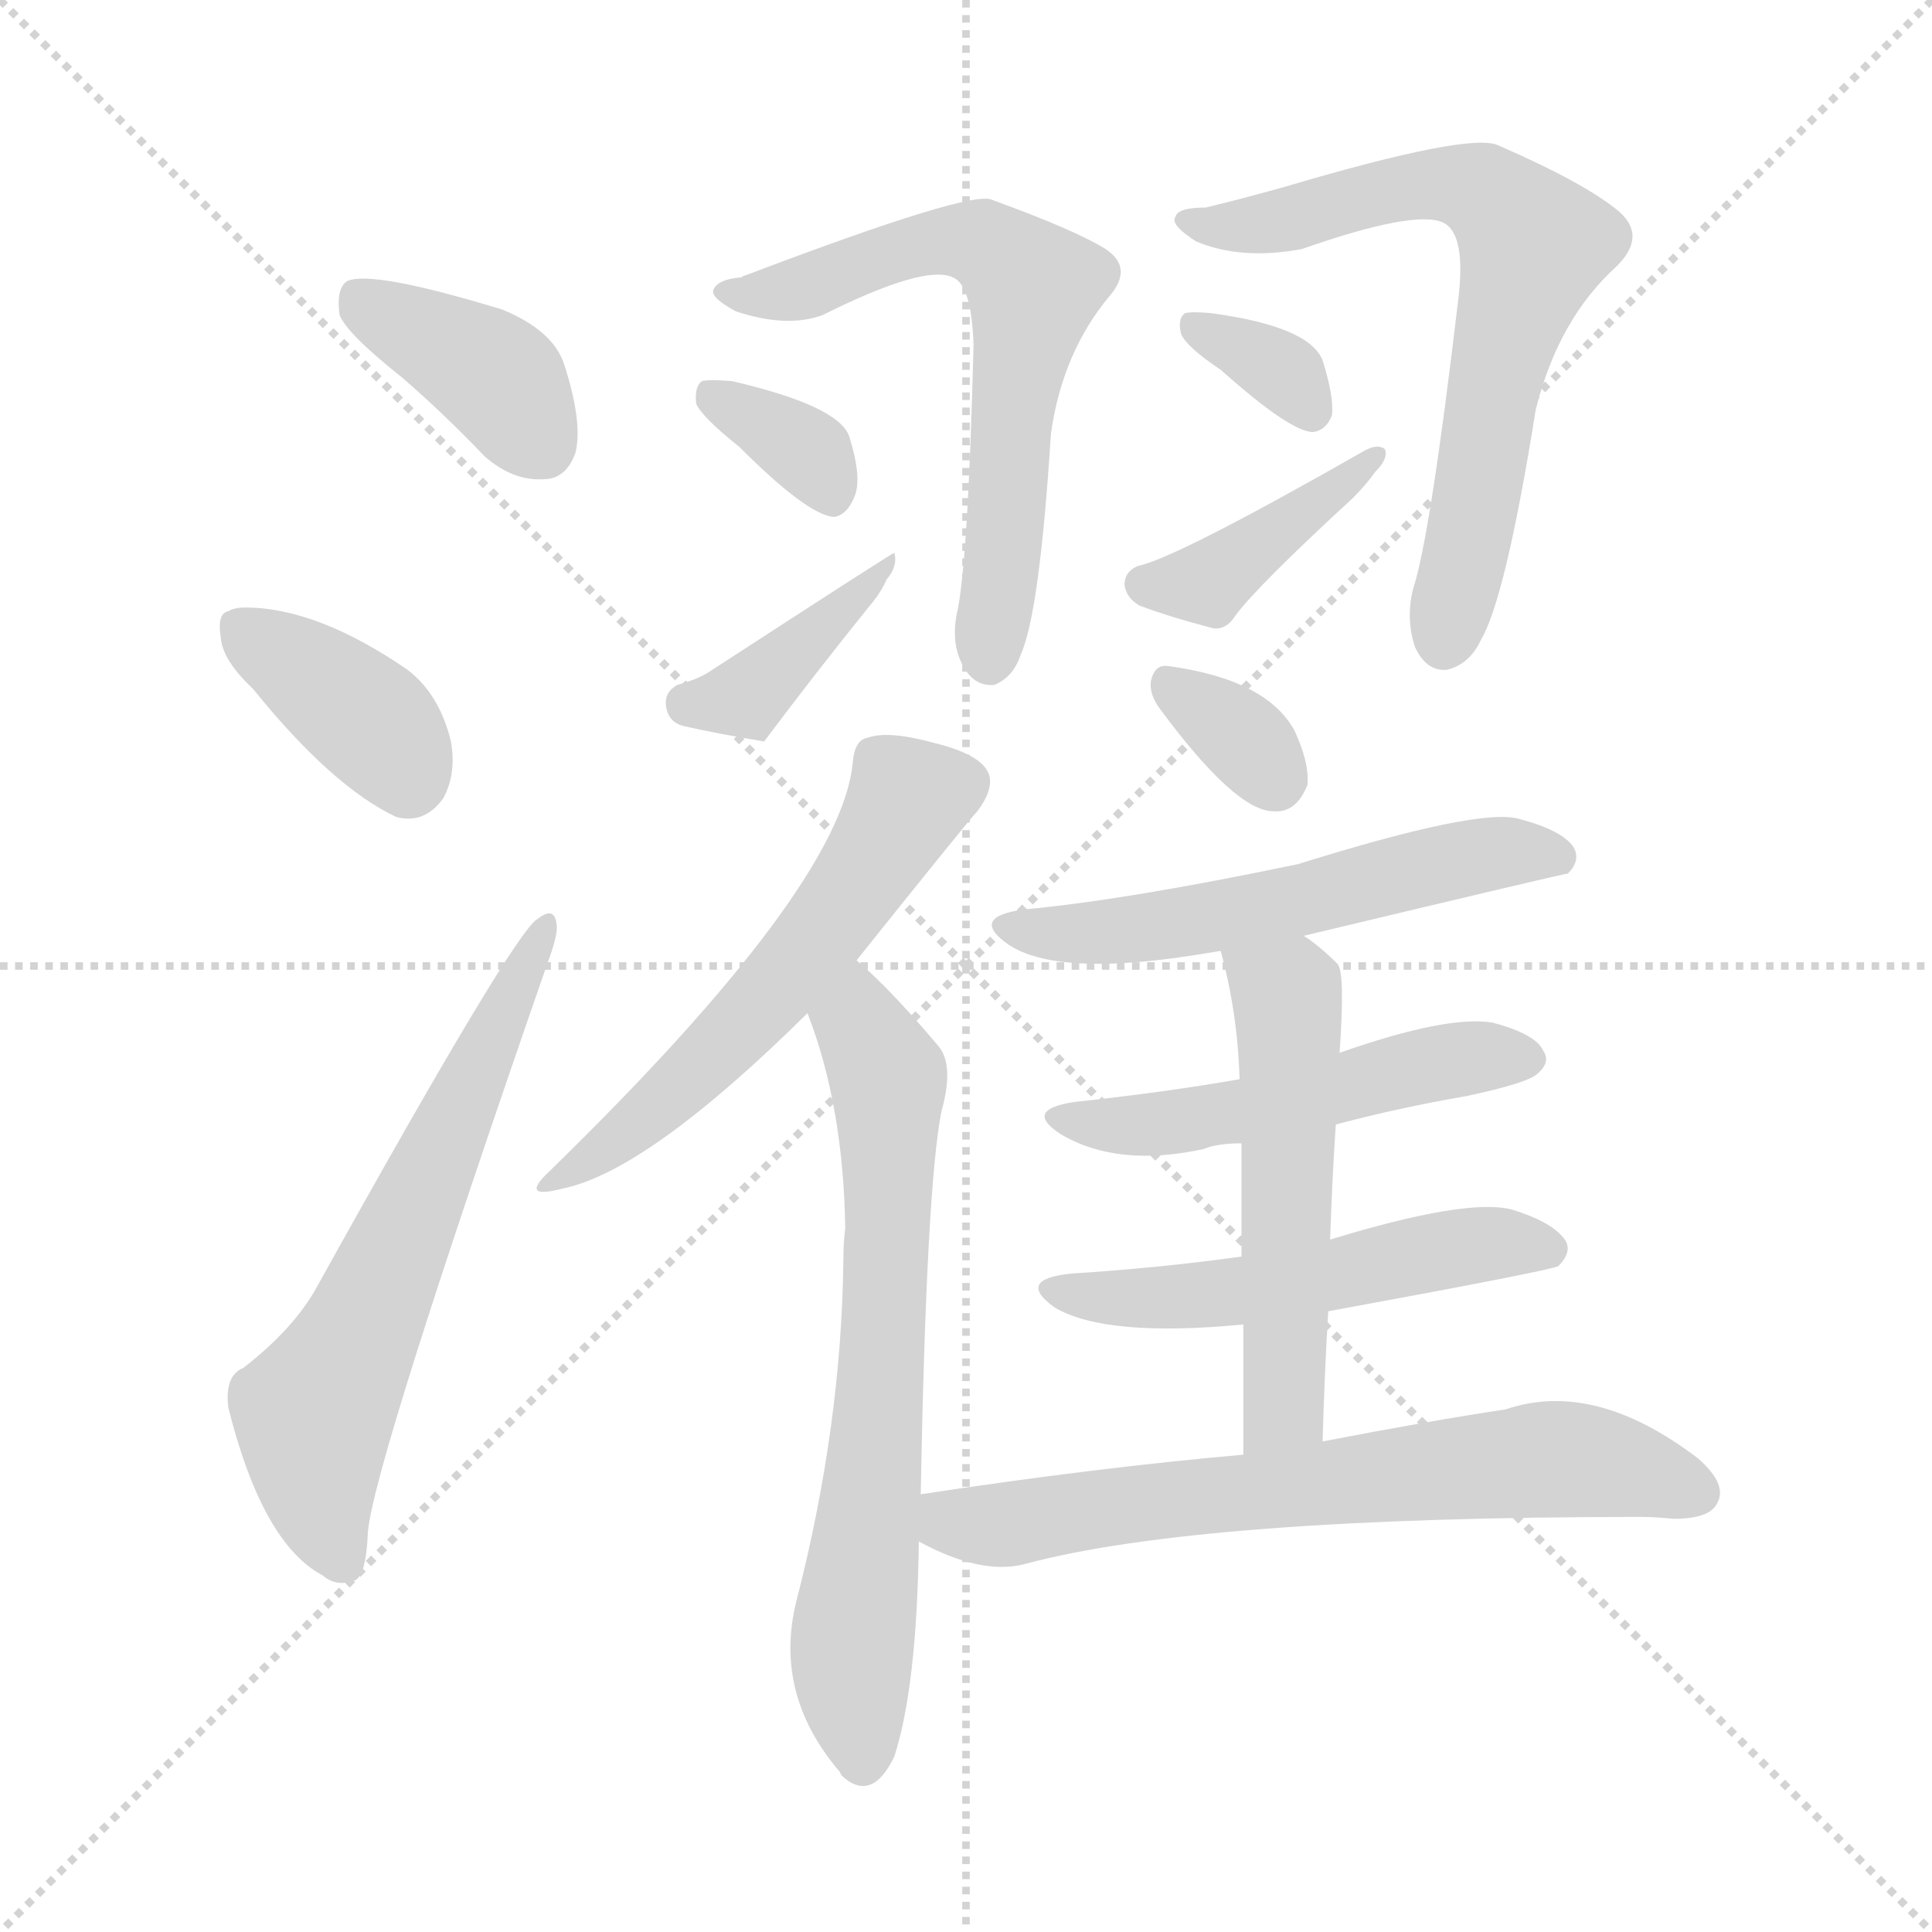 <svg version="1.1" viewBox="0 0 1024 1024" xmlns="http://www.w3.org/2000/svg">
  <g stroke="lightgray" stroke-dasharray="1,1" stroke-width="1" transform="scale(4, 4)">
    <line x1="0" y1="0" x2="256" y2="256"></line>
    <line x1="256" y1="0" x2="0" y2="256"></line>
    <line x1="128" y1="0" x2="128" y2="256"></line>
    <line x1="0" y1="128" x2="256" y2="128"></line>
  </g>
  <g transform="scale(1, -1) translate(0, -900)">
    <style type="text/css">@keyframes keyframes0 {from {stroke: black;stroke-dashoffset: 386;stroke-width: 128;}
	2% {animation-timing-function: step-end;stroke: black;stroke-dashoffset: 0;stroke-width: 128;}
	5% {stroke: black;stroke-width: 1024;}
	100% {stroke: black;stroke-width: 1024;}}
#make-me-a-hanzi-animation-0 {animation: keyframes0 12s both;animation-delay: 0s;animation-timing-function: linear;animation-iteration-count: infinite;}
@keyframes keyframes1 {from {stroke: black;stroke-dashoffset: 375;stroke-width: 128;}
	2% {animation-timing-function: step-end;stroke: black;stroke-dashoffset: 0;stroke-width: 128;}
	4% {stroke: black;stroke-width: 1024;}
	95% {stroke: black;stroke-width: 1024;}
	96% {stroke: lightgray;stroke-width: 1024;}
	to {stroke: lightgray;stroke-width: 1024;}}
#make-me-a-hanzi-animation-1 {animation: keyframes1 12s both;animation-delay: .6s;animation-timing-function: linear;animation-iteration-count: infinite;}
@keyframes keyframes2 {from {stroke: black;stroke-dashoffset: 621;stroke-width: 128;}
	4% {animation-timing-function: step-end;stroke: black;stroke-dashoffset: 0;stroke-width: 128;}
	6% {stroke: black;stroke-width: 1024;}
	91% {stroke: black;stroke-width: 1024;}
	92% {stroke: lightgray;stroke-width: 1024;}
	to {stroke: lightgray;stroke-width: 1024;}}
#make-me-a-hanzi-animation-2 {animation: keyframes2 12s both;animation-delay: 1.08s;animation-timing-function: linear;animation-iteration-count: infinite;}
@keyframes keyframes3 {from {stroke: black;stroke-dashoffset: 636;stroke-width: 128;}
	4% {animation-timing-function: step-end;stroke: black;stroke-dashoffset: 0;stroke-width: 128;}
	6% {stroke: black;stroke-width: 1024;}
	85% {stroke: black;stroke-width: 1024;}
	86% {stroke: lightgray;stroke-width: 1024;}
	to {stroke: lightgray;stroke-width: 1024;}}
#make-me-a-hanzi-animation-3 {animation: keyframes3 12s both;animation-delay: 1.8s;animation-timing-function: linear;animation-iteration-count: infinite;}
@keyframes keyframes4 {from {stroke: black;stroke-dashoffset: 342;stroke-width: 128;}
	2% {animation-timing-function: step-end;stroke: black;stroke-dashoffset: 0;stroke-width: 128;}
	4% {stroke: black;stroke-width: 1024;}
	79% {stroke: black;stroke-width: 1024;}
	80% {stroke: lightgray;stroke-width: 1024;}
	to {stroke: lightgray;stroke-width: 1024;}}
#make-me-a-hanzi-animation-4 {animation: keyframes4 12s both;animation-delay: 2.52s;animation-timing-function: linear;animation-iteration-count: infinite;}
@keyframes keyframes5 {from {stroke: black;stroke-dashoffset: 383;stroke-width: 128;}
	2% {animation-timing-function: step-end;stroke: black;stroke-dashoffset: 0;stroke-width: 128;}
	5% {stroke: black;stroke-width: 1024;}
	75% {stroke: black;stroke-width: 1024;}
	76% {stroke: lightgray;stroke-width: 1024;}
	to {stroke: lightgray;stroke-width: 1024;}}
#make-me-a-hanzi-animation-5 {animation: keyframes5 12s both;animation-delay: 3s;animation-timing-function: linear;animation-iteration-count: infinite;}
@keyframes keyframes6 {from {stroke: black;stroke-dashoffset: 672;stroke-width: 128;}
	4% {animation-timing-function: step-end;stroke: black;stroke-dashoffset: 0;stroke-width: 128;}
	7% {stroke: black;stroke-width: 1024;}
	70% {stroke: black;stroke-width: 1024;}
	71% {stroke: lightgray;stroke-width: 1024;}
	to {stroke: lightgray;stroke-width: 1024;}}
#make-me-a-hanzi-animation-6 {animation: keyframes6 12s both;animation-delay: 3.6s;animation-timing-function: linear;animation-iteration-count: infinite;}
@keyframes keyframes7 {from {stroke: black;stroke-dashoffset: 333;stroke-width: 128;}
	2% {animation-timing-function: step-end;stroke: black;stroke-dashoffset: 0;stroke-width: 128;}
	4% {stroke: black;stroke-width: 1024;}
	63% {stroke: black;stroke-width: 1024;}
	64% {stroke: lightgray;stroke-width: 1024;}
	to {stroke: lightgray;stroke-width: 1024;}}
#make-me-a-hanzi-animation-7 {animation: keyframes7 12s both;animation-delay: 4.44s;animation-timing-function: linear;animation-iteration-count: infinite;}
@keyframes keyframes8 {from {stroke: black;stroke-dashoffset: 402;stroke-width: 128;}
	2% {animation-timing-function: step-end;stroke: black;stroke-dashoffset: 0;stroke-width: 128;}
	5% {stroke: black;stroke-width: 1024;}
	59% {stroke: black;stroke-width: 1024;}
	60% {stroke: lightgray;stroke-width: 1024;}
	to {stroke: lightgray;stroke-width: 1024;}}
#make-me-a-hanzi-animation-8 {animation: keyframes8 12s both;animation-delay: 4.92s;animation-timing-function: linear;animation-iteration-count: infinite;}
@keyframes keyframes9 {from {stroke: black;stroke-dashoffset: 558;stroke-width: 128;}
	3% {animation-timing-function: step-end;stroke: black;stroke-dashoffset: 0;stroke-width: 128;}
	6% {stroke: black;stroke-width: 1024;}
	54% {stroke: black;stroke-width: 1024;}
	55% {stroke: lightgray;stroke-width: 1024;}
	to {stroke: lightgray;stroke-width: 1024;}}
#make-me-a-hanzi-animation-9 {animation: keyframes9 12s both;animation-delay: 5.52s;animation-timing-function: linear;animation-iteration-count: infinite;}
@keyframes keyframes10 {from {stroke: black;stroke-dashoffset: 678;stroke-width: 128;}
	4% {animation-timing-function: step-end;stroke: black;stroke-dashoffset: 0;stroke-width: 128;}
	7% {stroke: black;stroke-width: 1024;}
	48% {stroke: black;stroke-width: 1024;}
	49% {stroke: lightgray;stroke-width: 1024;}
	to {stroke: lightgray;stroke-width: 1024;}}
#make-me-a-hanzi-animation-10 {animation: keyframes10 12s both;animation-delay: 6.24s;animation-timing-function: linear;animation-iteration-count: infinite;}
@keyframes keyframes11 {from {stroke: black;stroke-dashoffset: 328;stroke-width: 128;}
	2% {animation-timing-function: step-end;stroke: black;stroke-dashoffset: 0;stroke-width: 128;}
	4% {stroke: black;stroke-width: 1024;}
	41% {stroke: black;stroke-width: 1024;}
	42% {stroke: lightgray;stroke-width: 1024;}
	to {stroke: lightgray;stroke-width: 1024;}}
#make-me-a-hanzi-animation-11 {animation: keyframes11 12s both;animation-delay: 7.08s;animation-timing-function: linear;animation-iteration-count: infinite;}
@keyframes keyframes12 {from {stroke: black;stroke-dashoffset: 552;stroke-width: 128;}
	3% {animation-timing-function: step-end;stroke: black;stroke-dashoffset: 0;stroke-width: 128;}
	6% {stroke: black;stroke-width: 1024;}
	37% {stroke: black;stroke-width: 1024;}
	38% {stroke: lightgray;stroke-width: 1024;}
	to {stroke: lightgray;stroke-width: 1024;}}
#make-me-a-hanzi-animation-12 {animation: keyframes12 12s both;animation-delay: 7.56s;animation-timing-function: linear;animation-iteration-count: infinite;}
@keyframes keyframes13 {from {stroke: black;stroke-dashoffset: 503;stroke-width: 128;}
	3% {animation-timing-function: step-end;stroke: black;stroke-dashoffset: 0;stroke-width: 128;}
	5% {stroke: black;stroke-width: 1024;}
	31% {stroke: black;stroke-width: 1024;}
	32% {stroke: lightgray;stroke-width: 1024;}
	to {stroke: lightgray;stroke-width: 1024;}}
#make-me-a-hanzi-animation-13 {animation: keyframes13 12s both;animation-delay: 8.28s;animation-timing-function: linear;animation-iteration-count: infinite;}
@keyframes keyframes14 {from {stroke: black;stroke-dashoffset: 520;stroke-width: 128;}
	3% {animation-timing-function: step-end;stroke: black;stroke-dashoffset: 0;stroke-width: 128;}
	6% {stroke: black;stroke-width: 1024;}
	26% {stroke: black;stroke-width: 1024;}
	27% {stroke: lightgray;stroke-width: 1024;}
	to {stroke: lightgray;stroke-width: 1024;}}
#make-me-a-hanzi-animation-14 {animation: keyframes14 12s both;animation-delay: 8.88s;animation-timing-function: linear;animation-iteration-count: infinite;}
@keyframes keyframes15 {from {stroke: black;stroke-dashoffset: 529;stroke-width: 128;}
	3% {animation-timing-function: step-end;stroke: black;stroke-dashoffset: 0;stroke-width: 128;}
	6% {stroke: black;stroke-width: 1024;}
	20% {stroke: black;stroke-width: 1024;}
	21% {stroke: lightgray;stroke-width: 1024;}
	to {stroke: lightgray;stroke-width: 1024;}}
#make-me-a-hanzi-animation-15 {animation: keyframes15 12s both;animation-delay: 9.6s;animation-timing-function: linear;animation-iteration-count: infinite;}
@keyframes keyframes16 {from {stroke: black;stroke-dashoffset: 666;stroke-width: 128;}
	4% {animation-timing-function: step-end;stroke: black;stroke-dashoffset: 0;stroke-width: 128;}
	7% {stroke: black;stroke-width: 1024;}
	14% {stroke: black;stroke-width: 1024;}
	15% {stroke: lightgray;stroke-width: 1024;}
	to {stroke: lightgray;stroke-width: 1024;}}
#make-me-a-hanzi-animation-16 {animation: keyframes16 12s both;animation-delay: 10.32s;animation-timing-function: linear;animation-iteration-count: infinite;}</style>
    
      <path d="M 213 700 Q 235 681 257 658 Q 272 645 288 646 Q 300 646 305 660 Q 309 676 299 707 Q 293 725 266 736 Q 197 757 184 751 Q 178 747 180 733 Q 184 723 213 700 Z" fill="lightgray"></path>
    
      <path d="M 134 535 Q 176 483 210 467 Q 225 463 235 477 Q 242 490 239 507 Q 233 532 216 545 Q 168 578 130 578 Q 124 578 121 576 Q 115 575 117 562 Q 118 550 134 535 Z" fill="lightgray"></path>
    
      <path d="M 129 175 Q 119 171 121 154 Q 139 82 171 65 Q 178 59 187 62 Q 194 63 195 88 Q 198 124 290 389 Q 296 405 295 410 Q 294 420 285 413 Q 273 407 168 218 Q 156 196 129 175 Z" fill="lightgray"></path>
    
      <path d="M 393 753 Q 380 752 378 746 Q 377 742 390 735 Q 417 726 436 733 Q 490 760 505 753 Q 515 749 516 717 Q 513 599 507 574 Q 504 558 511 546 Q 517 536 527 537 Q 537 541 541 553 Q 551 575 557 670 Q 563 713 588 743 Q 601 758 586 768 Q 570 778 526 794 Q 516 800 395 754 Q 394 754 393 753 Z" fill="lightgray"></path>
    
      <path d="M 392 663 Q 428 627 442 626 Q 449 627 453 637 Q 457 647 450 669 Q 444 685 388 698 Q 376 699 372 698 Q 368 695 369 686 Q 372 679 392 663 Z" fill="lightgray"></path>
    
      <path d="M 359 537 Q 352 533 353 526 Q 354 517 363 515 Q 381 511 405 507 Q 432 543 461 579 Q 467 586 470 593 Q 476 600 474 607 Q 473 607 376 544 Q 370 540 359 537 Z" fill="lightgray"></path>
    
      <path d="M 639 790 Q 624 790 623 785 Q 620 781 634 772 Q 658 762 690 768 Q 750 789 765 782 Q 777 776 773 742 Q 758 615 749 588 Q 745 572 750 557 Q 756 544 767 545 Q 779 548 785 561 Q 798 583 814 683 Q 826 731 857 759 Q 873 775 858 788 Q 840 803 794 823 Q 779 830 681 801 Q 656 794 639 790 Z" fill="lightgray"></path>
    
      <path d="M 647 704 Q 684 671 696 671 Q 703 672 706 680 Q 707 690 701 709 Q 694 727 642 734 Q 632 735 628 734 Q 624 731 626 723 Q 629 716 647 704 Z" fill="lightgray"></path>
    
      <path d="M 603 600 Q 596 597 596 590 Q 597 583 604 579 Q 620 573 643 567 Q 650 566 655 574 Q 667 590 717 636 Q 724 643 729 650 Q 736 657 734 662 Q 730 665 723 661 Q 623 604 603 600 Z" fill="lightgray"></path>
    
      <path d="M 454 391 Q 514 466 518 470 Q 527 482 524 490 Q 520 500 496 506 Q 471 513 460 509 Q 453 508 452 496 Q 446 430 291 279 Q 275 264 298 270 Q 343 279 428 363 L 454 391 Z" fill="lightgray"></path>
    
      <path d="M 488 108 Q 491 271 499 311 Q 506 336 497 346 Q 481 365 468 378 Q 461 385 454 391 C 432 411 418 391 428 363 Q 447 314 448 249 Q 447 242 447 232 Q 446 144 422 51 Q 410 2 445 -39 L 446 -41 Q 462 -56 474 -31 Q 486 6 487 83 L 488 108 Z" fill="lightgray"></path>
    
      <path d="M 615 524 Q 655 470 675 470 Q 687 469 693 484 Q 694 496 686 513 Q 671 540 619 547 Q 612 548 610 539 Q 609 532 615 524 Z" fill="lightgray"></path>
    
      <path d="M 691 404 Q 829 437 831 437 Q 838 444 834 451 Q 828 460 805 466 Q 784 472 688 442 Q 597 423 543 418 Q 513 414 535 399 Q 560 383 628 393 Q 635 394 647 396 L 691 404 Z" fill="lightgray"></path>
    
      <path d="M 708 304 Q 742 313 777 319 Q 810 326 815 331 Q 822 337 818 343 Q 814 352 791 358 Q 767 362 710 342 L 657 328 Q 617 321 570 316 Q 542 312 562 299 Q 592 281 638 291 Q 645 294 658 294 L 708 304 Z" fill="lightgray"></path>
    
      <path d="M 704 205 Q 824 227 826 229 Q 833 236 830 242 Q 824 252 801 259 Q 777 265 705 243 L 658 234 Q 615 228 568 225 Q 538 222 559 207 Q 586 191 659 198 L 704 205 Z" fill="lightgray"></path>
    
      <path d="M 701 136 Q 702 172 704 205 L 705 243 Q 706 274 708 304 L 710 342 Q 713 384 709 389 Q 699 399 691 404 C 667 422 640 425 647 396 Q 656 363 657 328 L 658 294 Q 658 270 658 234 L 659 198 Q 659 168 659 129 C 659 99 700 106 701 136 Z" fill="lightgray"></path>
    
      <path d="M 659 129 Q 580 122 488 108 C 458 104 460 96 487 83 Q 520 65 543 71 Q 636 96 870 96 Q 877 96 887 95 Q 906 95 910 103 Q 916 113 900 127 Q 845 169 798 153 Q 758 147 701 136 L 659 129 Z" fill="lightgray"></path>
    
    
      <clipPath id="make-me-a-hanzi-clip-0">
        <path d="M 213 700 Q 235 681 257 658 Q 272 645 288 646 Q 300 646 305 660 Q 309 676 299 707 Q 293 725 266 736 Q 197 757 184 751 Q 178 747 180 733 Q 184 723 213 700 Z"></path>
      </clipPath>
      <path clip-path="url(#make-me-a-hanzi-clip-16)" d="M 497 101 L 505 93 L 527 91 L 594 103 L 830 127 L 899 109" fill="none" id="make-me-a-hanzi-animation-16" stroke-dasharray="538 1076" stroke-linecap="round"></path>
<path clip-path="url(#make-me-a-hanzi-clip-15)" d="M 655 391 L 682 372 L 683 352 L 681 158 L 665 137" fill="none" id="make-me-a-hanzi-animation-15" stroke-dasharray="401 802" stroke-linecap="round"></path>
<path clip-path="url(#make-me-a-hanzi-clip-14)" d="M 561 217 L 599 211 L 648 213 L 779 240 L 822 237" fill="none" id="make-me-a-hanzi-animation-14" stroke-dasharray="392 784" stroke-linecap="round"></path>
<path clip-path="url(#make-me-a-hanzi-clip-13)" d="M 564 309 L 572 304 L 610 304 L 661 311 L 756 336 L 806 340" fill="none" id="make-me-a-hanzi-animation-13" stroke-dasharray="375 750" stroke-linecap="round"></path>
<path clip-path="url(#make-me-a-hanzi-clip-12)" d="M 537 410 L 596 406 L 702 424 L 787 447 L 828 445" fill="none" id="make-me-a-hanzi-animation-12" stroke-dasharray="424 848" stroke-linecap="round"></path>
<path clip-path="url(#make-me-a-hanzi-clip-11)" d="M 622 535 L 659 509 L 676 488" fill="none" id="make-me-a-hanzi-animation-11" stroke-dasharray="200 400" stroke-linecap="round"></path>
<path clip-path="url(#make-me-a-hanzi-clip-10)" d="M 453 383 L 458 351 L 471 329 L 469 187 L 451 17 L 457 -34" fill="none" id="make-me-a-hanzi-animation-10" stroke-dasharray="550 1100" stroke-linecap="round"></path>
<path clip-path="url(#make-me-a-hanzi-clip-9)" d="M 512 486 L 481 476 L 445 415 L 404 369 L 351 315 L 301 279" fill="none" id="make-me-a-hanzi-animation-9" stroke-dasharray="430 860" stroke-linecap="round"></path>
<path clip-path="url(#make-me-a-hanzi-clip-8)" d="M 607 590 L 640 591 L 703 635 L 714 652 L 729 657" fill="none" id="make-me-a-hanzi-animation-8" stroke-dasharray="274 548" stroke-linecap="round"></path>
<path clip-path="url(#make-me-a-hanzi-clip-7)" d="M 635 727 L 675 707 L 695 682" fill="none" id="make-me-a-hanzi-animation-7" stroke-dasharray="205 410" stroke-linecap="round"></path>
<path clip-path="url(#make-me-a-hanzi-clip-6)" d="M 628 783 L 655 779 L 768 803 L 792 795 L 813 768 L 792 703 L 766 560" fill="none" id="make-me-a-hanzi-animation-6" stroke-dasharray="544 1088" stroke-linecap="round"></path>
<path clip-path="url(#make-me-a-hanzi-clip-5)" d="M 365 527 L 395 532 L 466 597" fill="none" id="make-me-a-hanzi-animation-5" stroke-dasharray="255 510" stroke-linecap="round"></path>
<path clip-path="url(#make-me-a-hanzi-clip-4)" d="M 376 691 L 422 665 L 441 638" fill="none" id="make-me-a-hanzi-animation-4" stroke-dasharray="214 428" stroke-linecap="round"></path>
<path clip-path="url(#make-me-a-hanzi-clip-3)" d="M 383 746 L 401 742 L 426 747 L 477 768 L 506 773 L 521 771 L 548 748 L 536 680 L 525 549" fill="none" id="make-me-a-hanzi-animation-3" stroke-dasharray="508 1016" stroke-linecap="round"></path>
<path clip-path="url(#make-me-a-hanzi-clip-2)" d="M 182 72 L 170 99 L 166 147 L 289 407" fill="none" id="make-me-a-hanzi-animation-2" stroke-dasharray="493 986" stroke-linecap="round"></path>
<path clip-path="url(#make-me-a-hanzi-clip-1)" d="M 128 566 L 191 523 L 216 488" fill="none" id="make-me-a-hanzi-animation-1" stroke-dasharray="247 494" stroke-linecap="round"></path>
<path clip-path="url(#make-me-a-hanzi-clip-0)" d="M 189 744 L 264 699 L 288 664" fill="none" id="make-me-a-hanzi-animation-0" stroke-dasharray="258 516" stroke-linecap="round"></path>
    
      <clipPath id="make-me-a-hanzi-clip-1">
        <path d="M 134 535 Q 176 483 210 467 Q 225 463 235 477 Q 242 490 239 507 Q 233 532 216 545 Q 168 578 130 578 Q 124 578 121 576 Q 115 575 117 562 Q 118 550 134 535 Z"></path>
      </clipPath>
      
    
      <clipPath id="make-me-a-hanzi-clip-2">
        <path d="M 129 175 Q 119 171 121 154 Q 139 82 171 65 Q 178 59 187 62 Q 194 63 195 88 Q 198 124 290 389 Q 296 405 295 410 Q 294 420 285 413 Q 273 407 168 218 Q 156 196 129 175 Z"></path>
      </clipPath>
      
    
      <clipPath id="make-me-a-hanzi-clip-3">
        <path d="M 393 753 Q 380 752 378 746 Q 377 742 390 735 Q 417 726 436 733 Q 490 760 505 753 Q 515 749 516 717 Q 513 599 507 574 Q 504 558 511 546 Q 517 536 527 537 Q 537 541 541 553 Q 551 575 557 670 Q 563 713 588 743 Q 601 758 586 768 Q 570 778 526 794 Q 516 800 395 754 Q 394 754 393 753 Z"></path>
      </clipPath>
      
    
      <clipPath id="make-me-a-hanzi-clip-4">
        <path d="M 392 663 Q 428 627 442 626 Q 449 627 453 637 Q 457 647 450 669 Q 444 685 388 698 Q 376 699 372 698 Q 368 695 369 686 Q 372 679 392 663 Z"></path>
      </clipPath>
      
    
      <clipPath id="make-me-a-hanzi-clip-5">
        <path d="M 359 537 Q 352 533 353 526 Q 354 517 363 515 Q 381 511 405 507 Q 432 543 461 579 Q 467 586 470 593 Q 476 600 474 607 Q 473 607 376 544 Q 370 540 359 537 Z"></path>
      </clipPath>
      
    
      <clipPath id="make-me-a-hanzi-clip-6">
        <path d="M 639 790 Q 624 790 623 785 Q 620 781 634 772 Q 658 762 690 768 Q 750 789 765 782 Q 777 776 773 742 Q 758 615 749 588 Q 745 572 750 557 Q 756 544 767 545 Q 779 548 785 561 Q 798 583 814 683 Q 826 731 857 759 Q 873 775 858 788 Q 840 803 794 823 Q 779 830 681 801 Q 656 794 639 790 Z"></path>
      </clipPath>
      
    
      <clipPath id="make-me-a-hanzi-clip-7">
        <path d="M 647 704 Q 684 671 696 671 Q 703 672 706 680 Q 707 690 701 709 Q 694 727 642 734 Q 632 735 628 734 Q 624 731 626 723 Q 629 716 647 704 Z"></path>
      </clipPath>
      
    
      <clipPath id="make-me-a-hanzi-clip-8">
        <path d="M 603 600 Q 596 597 596 590 Q 597 583 604 579 Q 620 573 643 567 Q 650 566 655 574 Q 667 590 717 636 Q 724 643 729 650 Q 736 657 734 662 Q 730 665 723 661 Q 623 604 603 600 Z"></path>
      </clipPath>
      
    
      <clipPath id="make-me-a-hanzi-clip-9">
        <path d="M 454 391 Q 514 466 518 470 Q 527 482 524 490 Q 520 500 496 506 Q 471 513 460 509 Q 453 508 452 496 Q 446 430 291 279 Q 275 264 298 270 Q 343 279 428 363 L 454 391 Z"></path>
      </clipPath>
      
    
      <clipPath id="make-me-a-hanzi-clip-10">
        <path d="M 488 108 Q 491 271 499 311 Q 506 336 497 346 Q 481 365 468 378 Q 461 385 454 391 C 432 411 418 391 428 363 Q 447 314 448 249 Q 447 242 447 232 Q 446 144 422 51 Q 410 2 445 -39 L 446 -41 Q 462 -56 474 -31 Q 486 6 487 83 L 488 108 Z"></path>
      </clipPath>
      
    
      <clipPath id="make-me-a-hanzi-clip-11">
        <path d="M 615 524 Q 655 470 675 470 Q 687 469 693 484 Q 694 496 686 513 Q 671 540 619 547 Q 612 548 610 539 Q 609 532 615 524 Z"></path>
      </clipPath>
      
    
      <clipPath id="make-me-a-hanzi-clip-12">
        <path d="M 691 404 Q 829 437 831 437 Q 838 444 834 451 Q 828 460 805 466 Q 784 472 688 442 Q 597 423 543 418 Q 513 414 535 399 Q 560 383 628 393 Q 635 394 647 396 L 691 404 Z"></path>
      </clipPath>
      
    
      <clipPath id="make-me-a-hanzi-clip-13">
        <path d="M 708 304 Q 742 313 777 319 Q 810 326 815 331 Q 822 337 818 343 Q 814 352 791 358 Q 767 362 710 342 L 657 328 Q 617 321 570 316 Q 542 312 562 299 Q 592 281 638 291 Q 645 294 658 294 L 708 304 Z"></path>
      </clipPath>
      
    
      <clipPath id="make-me-a-hanzi-clip-14">
        <path d="M 704 205 Q 824 227 826 229 Q 833 236 830 242 Q 824 252 801 259 Q 777 265 705 243 L 658 234 Q 615 228 568 225 Q 538 222 559 207 Q 586 191 659 198 L 704 205 Z"></path>
      </clipPath>
      
    
      <clipPath id="make-me-a-hanzi-clip-15">
        <path d="M 701 136 Q 702 172 704 205 L 705 243 Q 706 274 708 304 L 710 342 Q 713 384 709 389 Q 699 399 691 404 C 667 422 640 425 647 396 Q 656 363 657 328 L 658 294 Q 658 270 658 234 L 659 198 Q 659 168 659 129 C 659 99 700 106 701 136 Z"></path>
      </clipPath>
      
    
      <clipPath id="make-me-a-hanzi-clip-16">
        <path d="M 659 129 Q 580 122 488 108 C 458 104 460 96 487 83 Q 520 65 543 71 Q 636 96 870 96 Q 877 96 887 95 Q 906 95 910 103 Q 916 113 900 127 Q 845 169 798 153 Q 758 147 701 136 L 659 129 Z"></path>
      </clipPath>
      
    
  </g>
</svg>